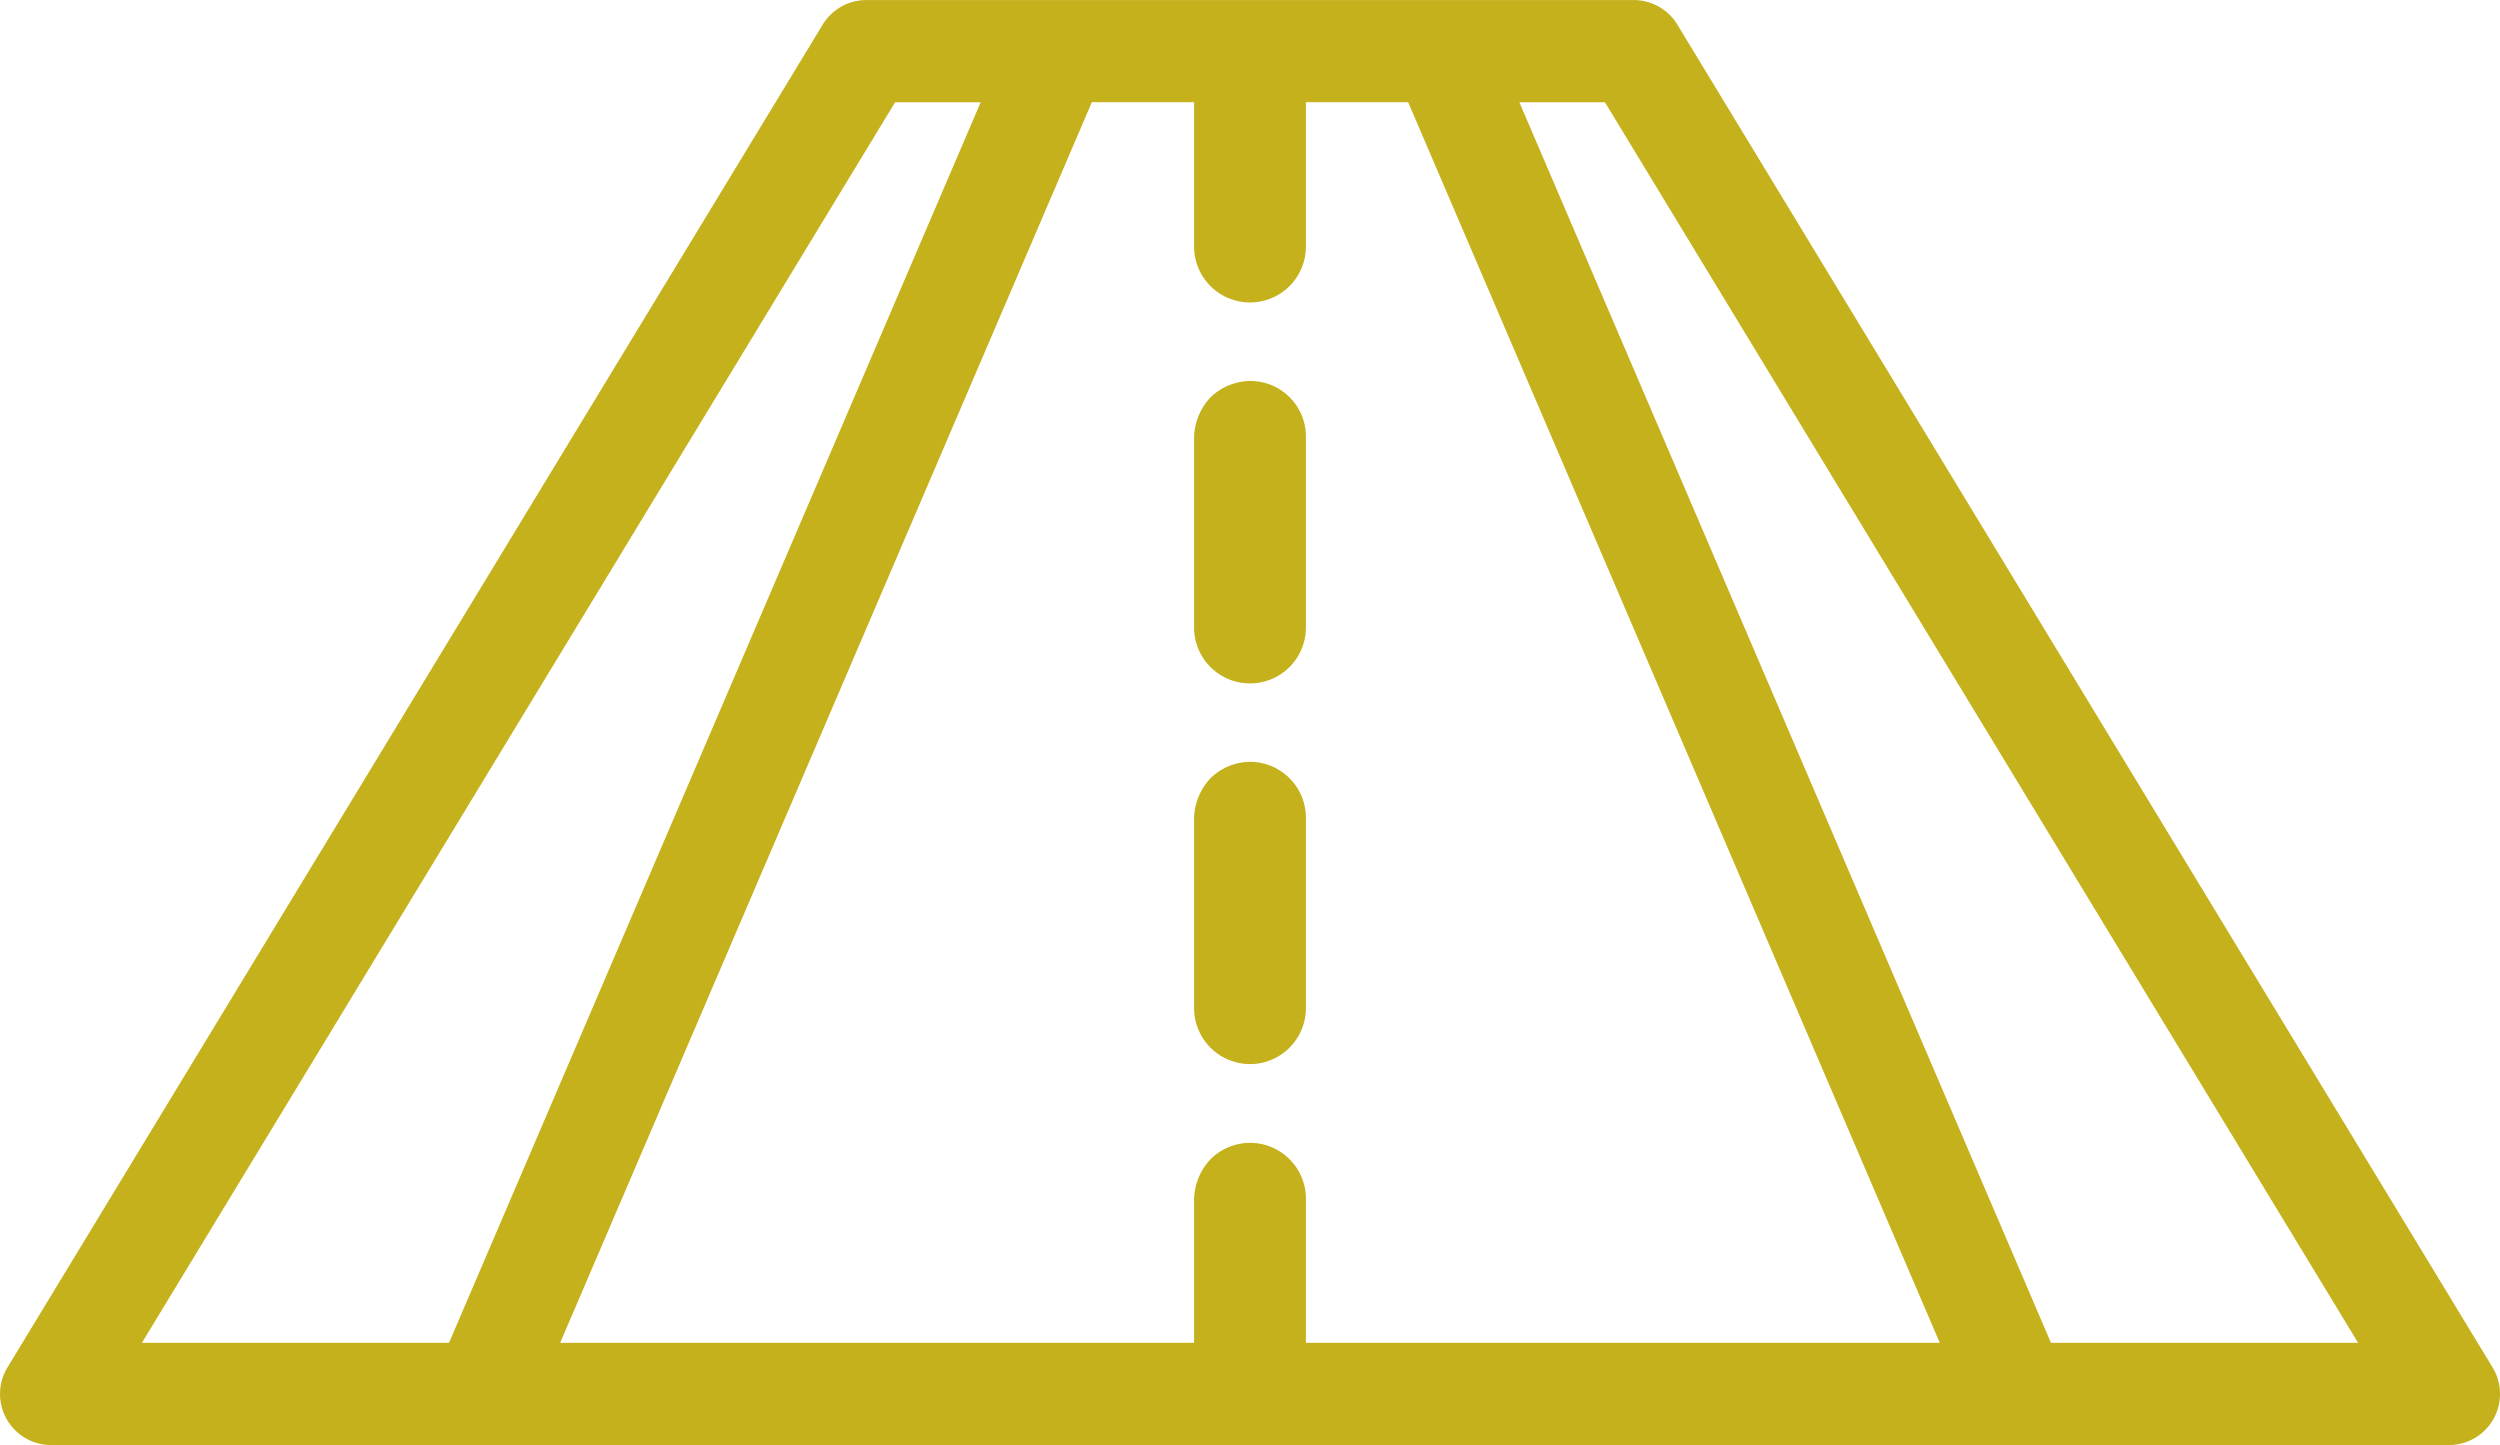 <svg height="28.277" viewBox="0 0 48.922 28.277" width="48.922" xmlns="http://www.w3.org/2000/svg"><g fill="#c4b11b"><path d="m48.777 26.759-15.953-26.277a.998.998 0 0 0 -.854-.481h-7.493l-.005-.001h-.01l-.005.001h-7.503a1 1 0 0 0 -.855.481l-15.953 26.277a1.0 1 0 0 0 .855 1.519h46.922a1.0 1 0 0 0 .854-1.519zm-31.261-24.758h1.675l-10.404 24.276h-6.01zm8.039 24.276v-2.84a1.095 1.095 0 0 0 -1.074-1.073 1.109 1.109 0 0 0 -.782.31 1.183 1.183 0 0 0 -.332.783v2.82h-12.405l8.955-20.895 1.449-3.382h2.001v2.829a1.094 1.094 0 0 0 2.188-.009v-2.82h2.001l1.572 3.669 8.831 20.608zm14.58 0-10.403-24.276h1.675l14.738 24.276z"/><path d="m24.471 7.455a1.147 1.147 0 0 0 -.775.312 1.187 1.187 0 0 0 -.329.781v3.736a1.094 1.094 0 0 0 2.188-.009v-3.746a1.088 1.088 0 0 0 -1.083-1.074z"/><path d="m24.481 14.908a1.122 1.122 0 0 0 -.782.31 1.183 1.183 0 0 0 -.332.783v3.738a1.097 1.097 0 0 0 1.094 1.084h.02a1.096 1.096 0 0 0 1.074-1.096v-3.746a1.095 1.095 0 0 0 -1.074-1.073z"/></g></svg>